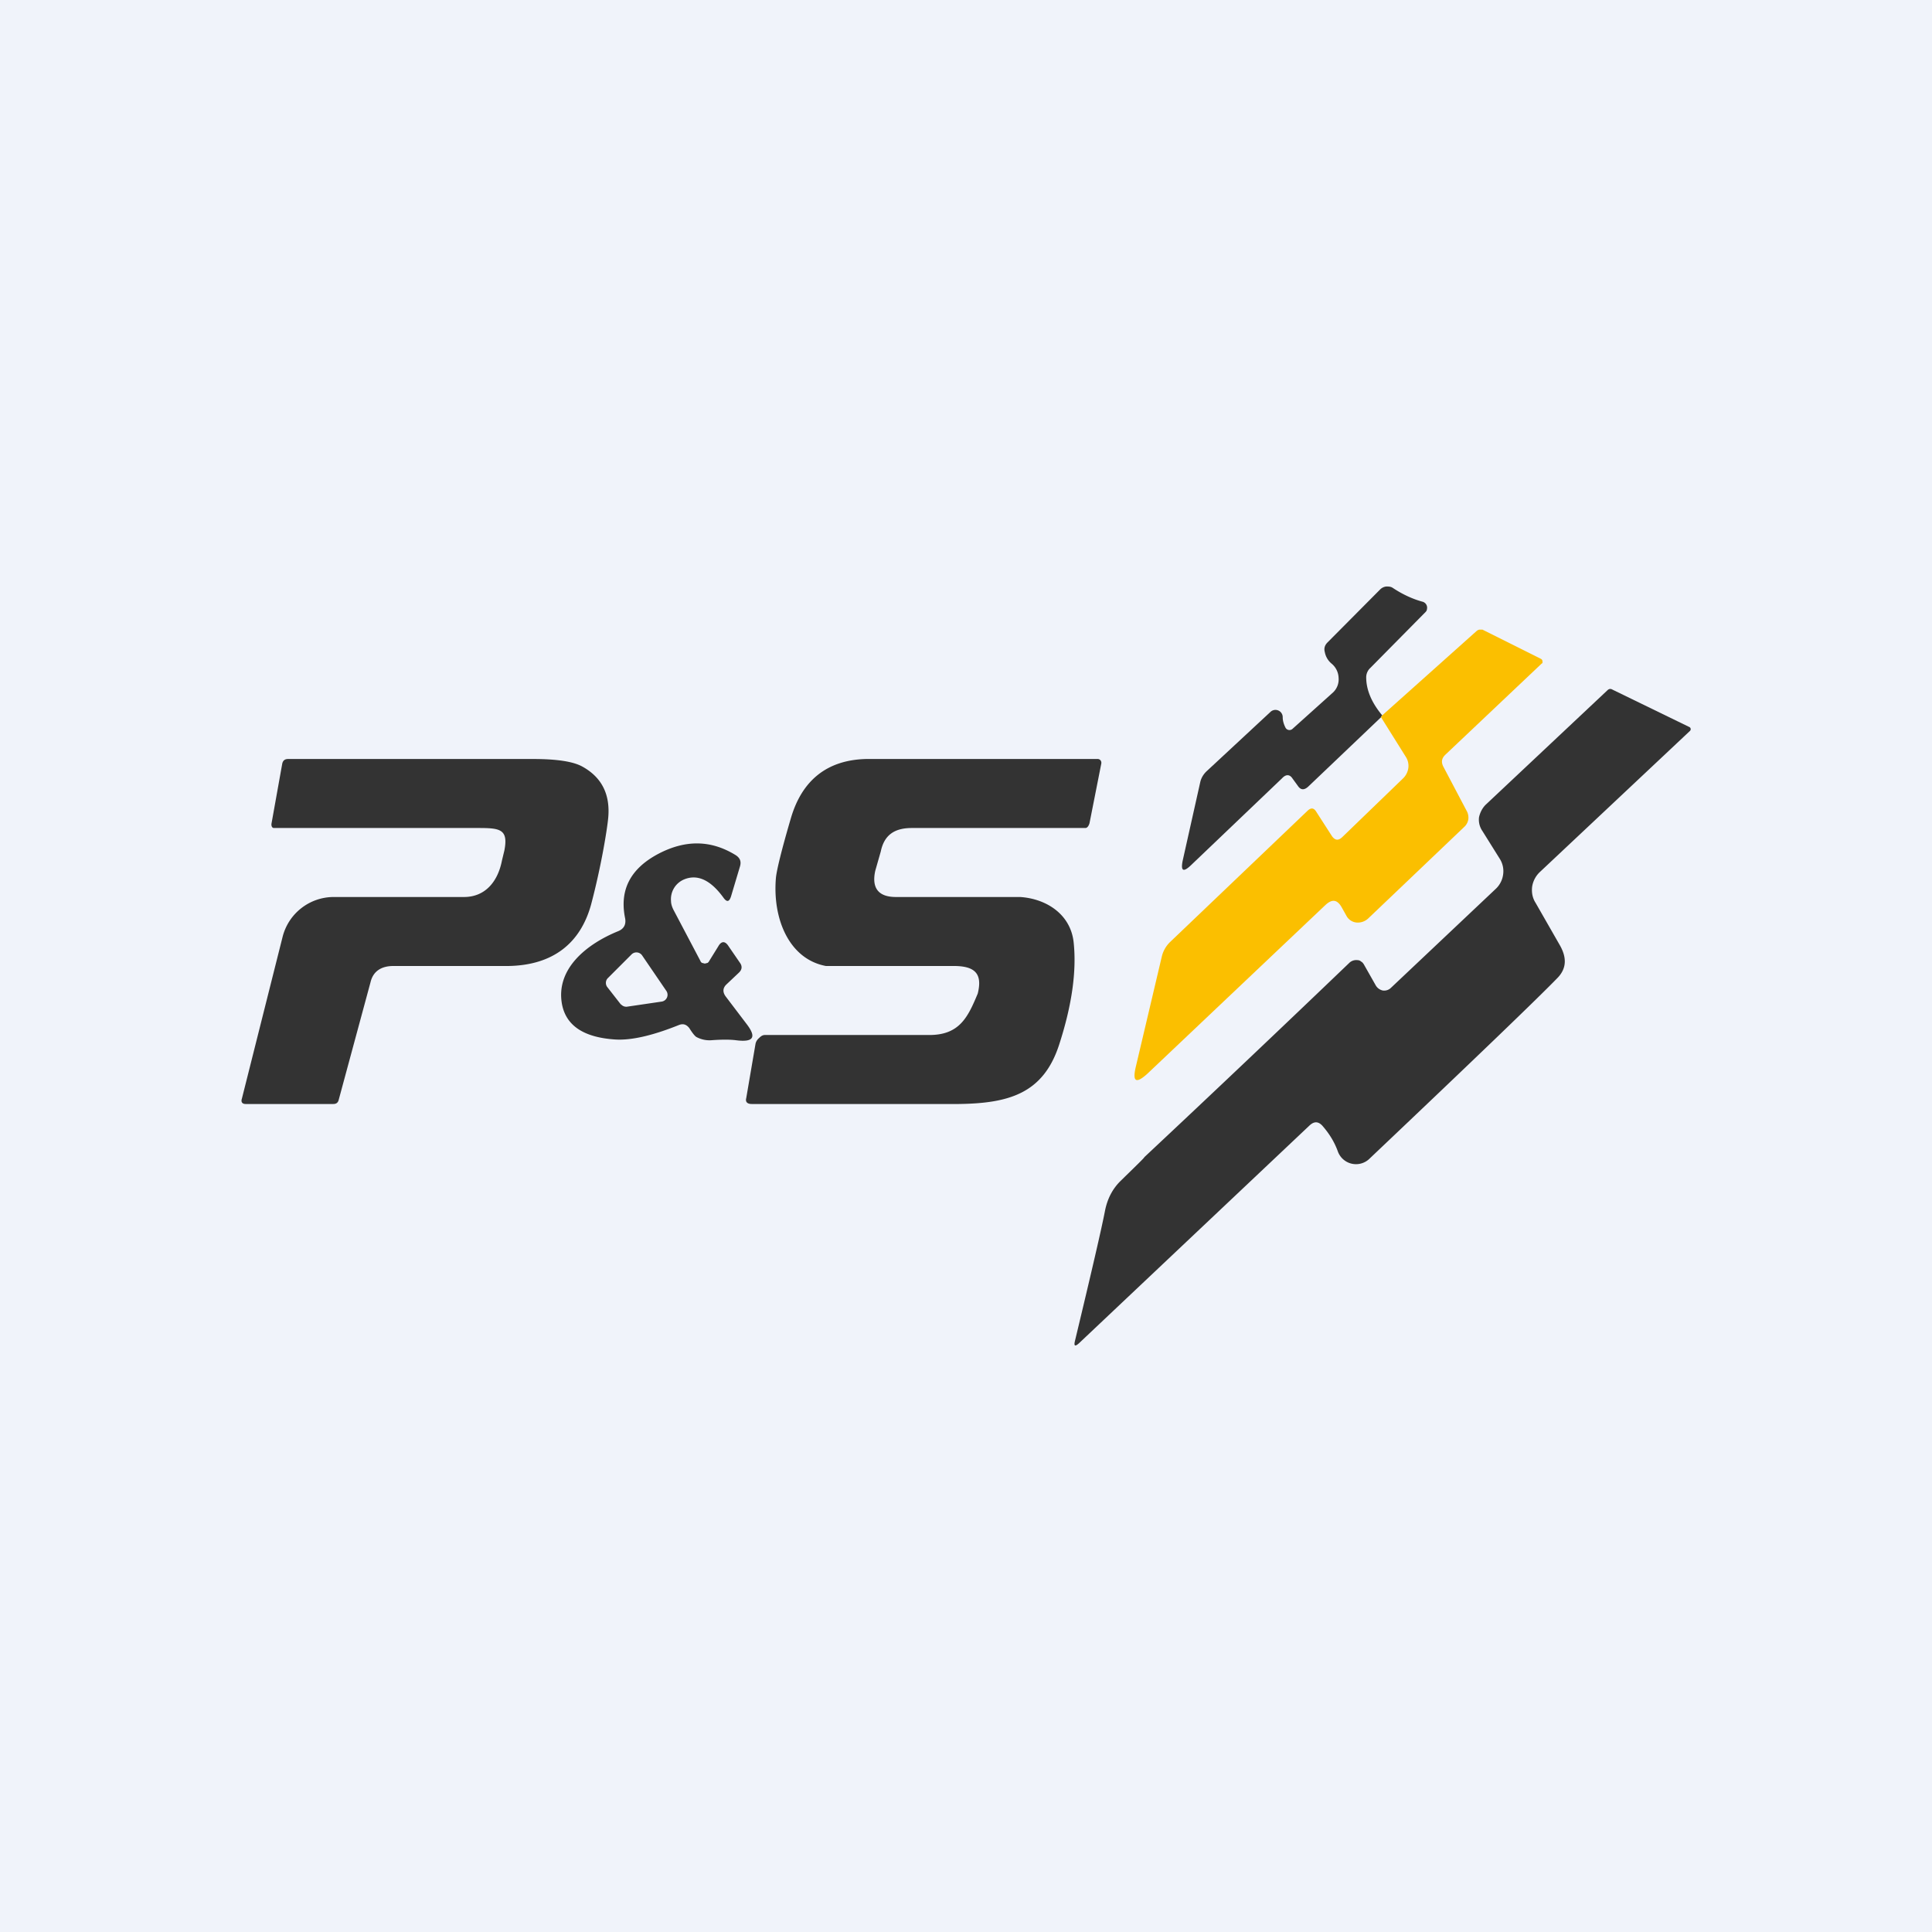 <svg width="56" height="56" viewBox="0 0 56 56" xmlns="http://www.w3.org/2000/svg"><path fill="#F0F3FA" d="M0 0h56v56H0z"/><path d="M40.07 20.73a.15.15 0 0 0-.04.06l-2.11 2.01c-.12.11-.22.1-.3-.02l-.16-.22c-.08-.12-.19-.12-.3 0l-2.64 2.52c-.22.21-.3.17-.24-.13l.51-2.28c.03-.13.1-.24.2-.33l1.83-1.7a.21.21 0 0 1 .36.15c0 .1.03.2.08.3a.13.13 0 0 0 .2.04l1.18-1.06a.52.52 0 0 0 .16-.42.56.56 0 0 0-.21-.42.57.57 0 0 1-.19-.33c-.03-.11 0-.2.08-.28L40 17.09a.3.3 0 0 1 .18-.09c.07 0 .13 0 .19.04.3.2.6.33.86.4a.18.18 0 0 1 .13.22c0 .03-.02.06-.04.08l-1.6 1.62a.37.37 0 0 0-.12.27c0 .37.16.74.46 1.1Z" fill="#333"/><path d="M40.03 20.8c0-.03.02-.05.04-.07l2.73-2.44a.18.18 0 0 1 .08-.04h.09l1.7.85a.1.1 0 0 1 .03.03l.01.03v.04c0 .01 0 .03-.02.03l-2.8 2.65c-.1.1-.12.2-.06.33l.68 1.29a.4.4 0 0 1 .05.25.38.38 0 0 1-.12.22l-2.78 2.65a.44.44 0 0 1-.34.12.37.37 0 0 1-.29-.19l-.14-.25c-.13-.23-.28-.25-.48-.06l-5.15 4.88c-.33.3-.44.24-.34-.19l.75-3.18a.87.87 0 0 1 .24-.44l3.98-3.8c.1-.1.18-.1.25 0l.47.73c.09.12.18.13.29.03l1.76-1.7a.52.52 0 0 0 .16-.3.48.48 0 0 0-.07-.33l-.72-1.15Z" fill="#FBBF00"/><path d="m40.32 28.63 3.05-2.88a.7.7 0 0 0 .2-.41.67.67 0 0 0-.1-.45l-.5-.8a.58.58 0 0 1-.1-.4c.03-.14.1-.28.21-.38l3.51-3.3c.05-.05.1-.05.15-.02l2.22 1.08a.07.07 0 0 1 .02.12l-4.34 4.08a.74.74 0 0 0-.23.43c-.02.17.01.33.1.47l.71 1.24c.2.36.18.66-.06.92-.56.58-2.39 2.34-5.48 5.27a.56.56 0 0 1-.9-.22c-.1-.28-.25-.52-.45-.75-.12-.13-.24-.13-.37-.01l-6.68 6.31c-.12.11-.16.09-.12-.07.48-2 .77-3.25.87-3.77.07-.35.22-.63.44-.85.46-.45.7-.68.7-.7 2.05-1.92 4.03-3.8 5.95-5.64a.29.29 0 0 1 .22-.07c.04 0 .08.01.11.04.04.02.06.05.08.08l.34.6a.31.31 0 0 0 .21.16.28.28 0 0 0 .24-.08ZM13.45 26c.61 0 .98-.44 1.1-1.06l.07-.29c.12-.62-.13-.65-.76-.65H7.94c-.06 0-.08-.07-.07-.13l.31-1.73c.02-.1.08-.14.17-.14h7.1c.68 0 1.16.07 1.43.22.56.31.81.8.75 1.48-.03.33-.2 1.4-.5 2.53-.31 1.11-1.1 1.75-2.4 1.77H11.4c-.32 0-.58.13-.66.47l-.92 3.4c-.02.09-.07.13-.16.13H7.12c-.1 0-.14-.06-.11-.15l1.18-4.69A1.53 1.53 0 0 1 9.67 26h3.78ZM21.63 31.83l.27-1.58a.3.3 0 0 1 .1-.16c.05-.05.1-.09.17-.09h4.77c.88 0 1.12-.53 1.4-1.2.15-.6-.1-.81-.74-.8h-3.66c-1.07-.2-1.55-1.37-1.45-2.55.02-.22.16-.8.43-1.72.32-1.11 1.05-1.7 2.18-1.73h6.7a.11.11 0 0 1 .1.04.12.12 0 0 1 .02.1l-.34 1.72c-.02.07-.06.14-.12.14h-5.03c-.5 0-.8.2-.9.68l-.16.56c-.11.5.09.76.6.76h3.6c.76.05 1.46.5 1.55 1.31.09.84-.05 1.83-.42 2.97-.46 1.42-1.46 1.7-2.91 1.72h-6c-.13 0-.19-.06-.16-.17Z" fill="#333"/><path d="M19.68 29.71c-.77.31-1.39.45-1.85.42-.91-.06-1.42-.4-1.54-1.02-.19-1.03.72-1.75 1.63-2.12.17-.07.23-.2.2-.37-.17-.82.15-1.44.96-1.87.8-.42 1.54-.4 2.25.04.12.08.16.18.12.32l-.26.87c-.05.16-.12.18-.22.04-.37-.51-.75-.69-1.14-.53a.62.62 0 0 0-.38.63c0 .08.03.17.07.25l.78 1.48c.01.03.03.05.05.06l.08.02.08-.02a.16.16 0 0 0 .05-.06l.26-.42c.09-.16.2-.16.3 0l.33.48c.07.1.06.2-.04.29l-.36.34c-.1.1-.11.22-.01.35l.6.79c.3.39.2.54-.32.47-.17-.02-.4-.02-.68 0a.8.8 0 0 1-.45-.09c-.04-.02-.11-.1-.21-.26-.08-.1-.17-.14-.3-.09Zm-1.68-.6a.2.2 0 0 0 .17.07l1.02-.15a.2.2 0 0 0 .13-.3l-.71-1.04a.2.2 0 0 0-.3-.03l-.7.7a.2.2 0 0 0 0 .26l.39.5Z" fill="#333"/></svg>